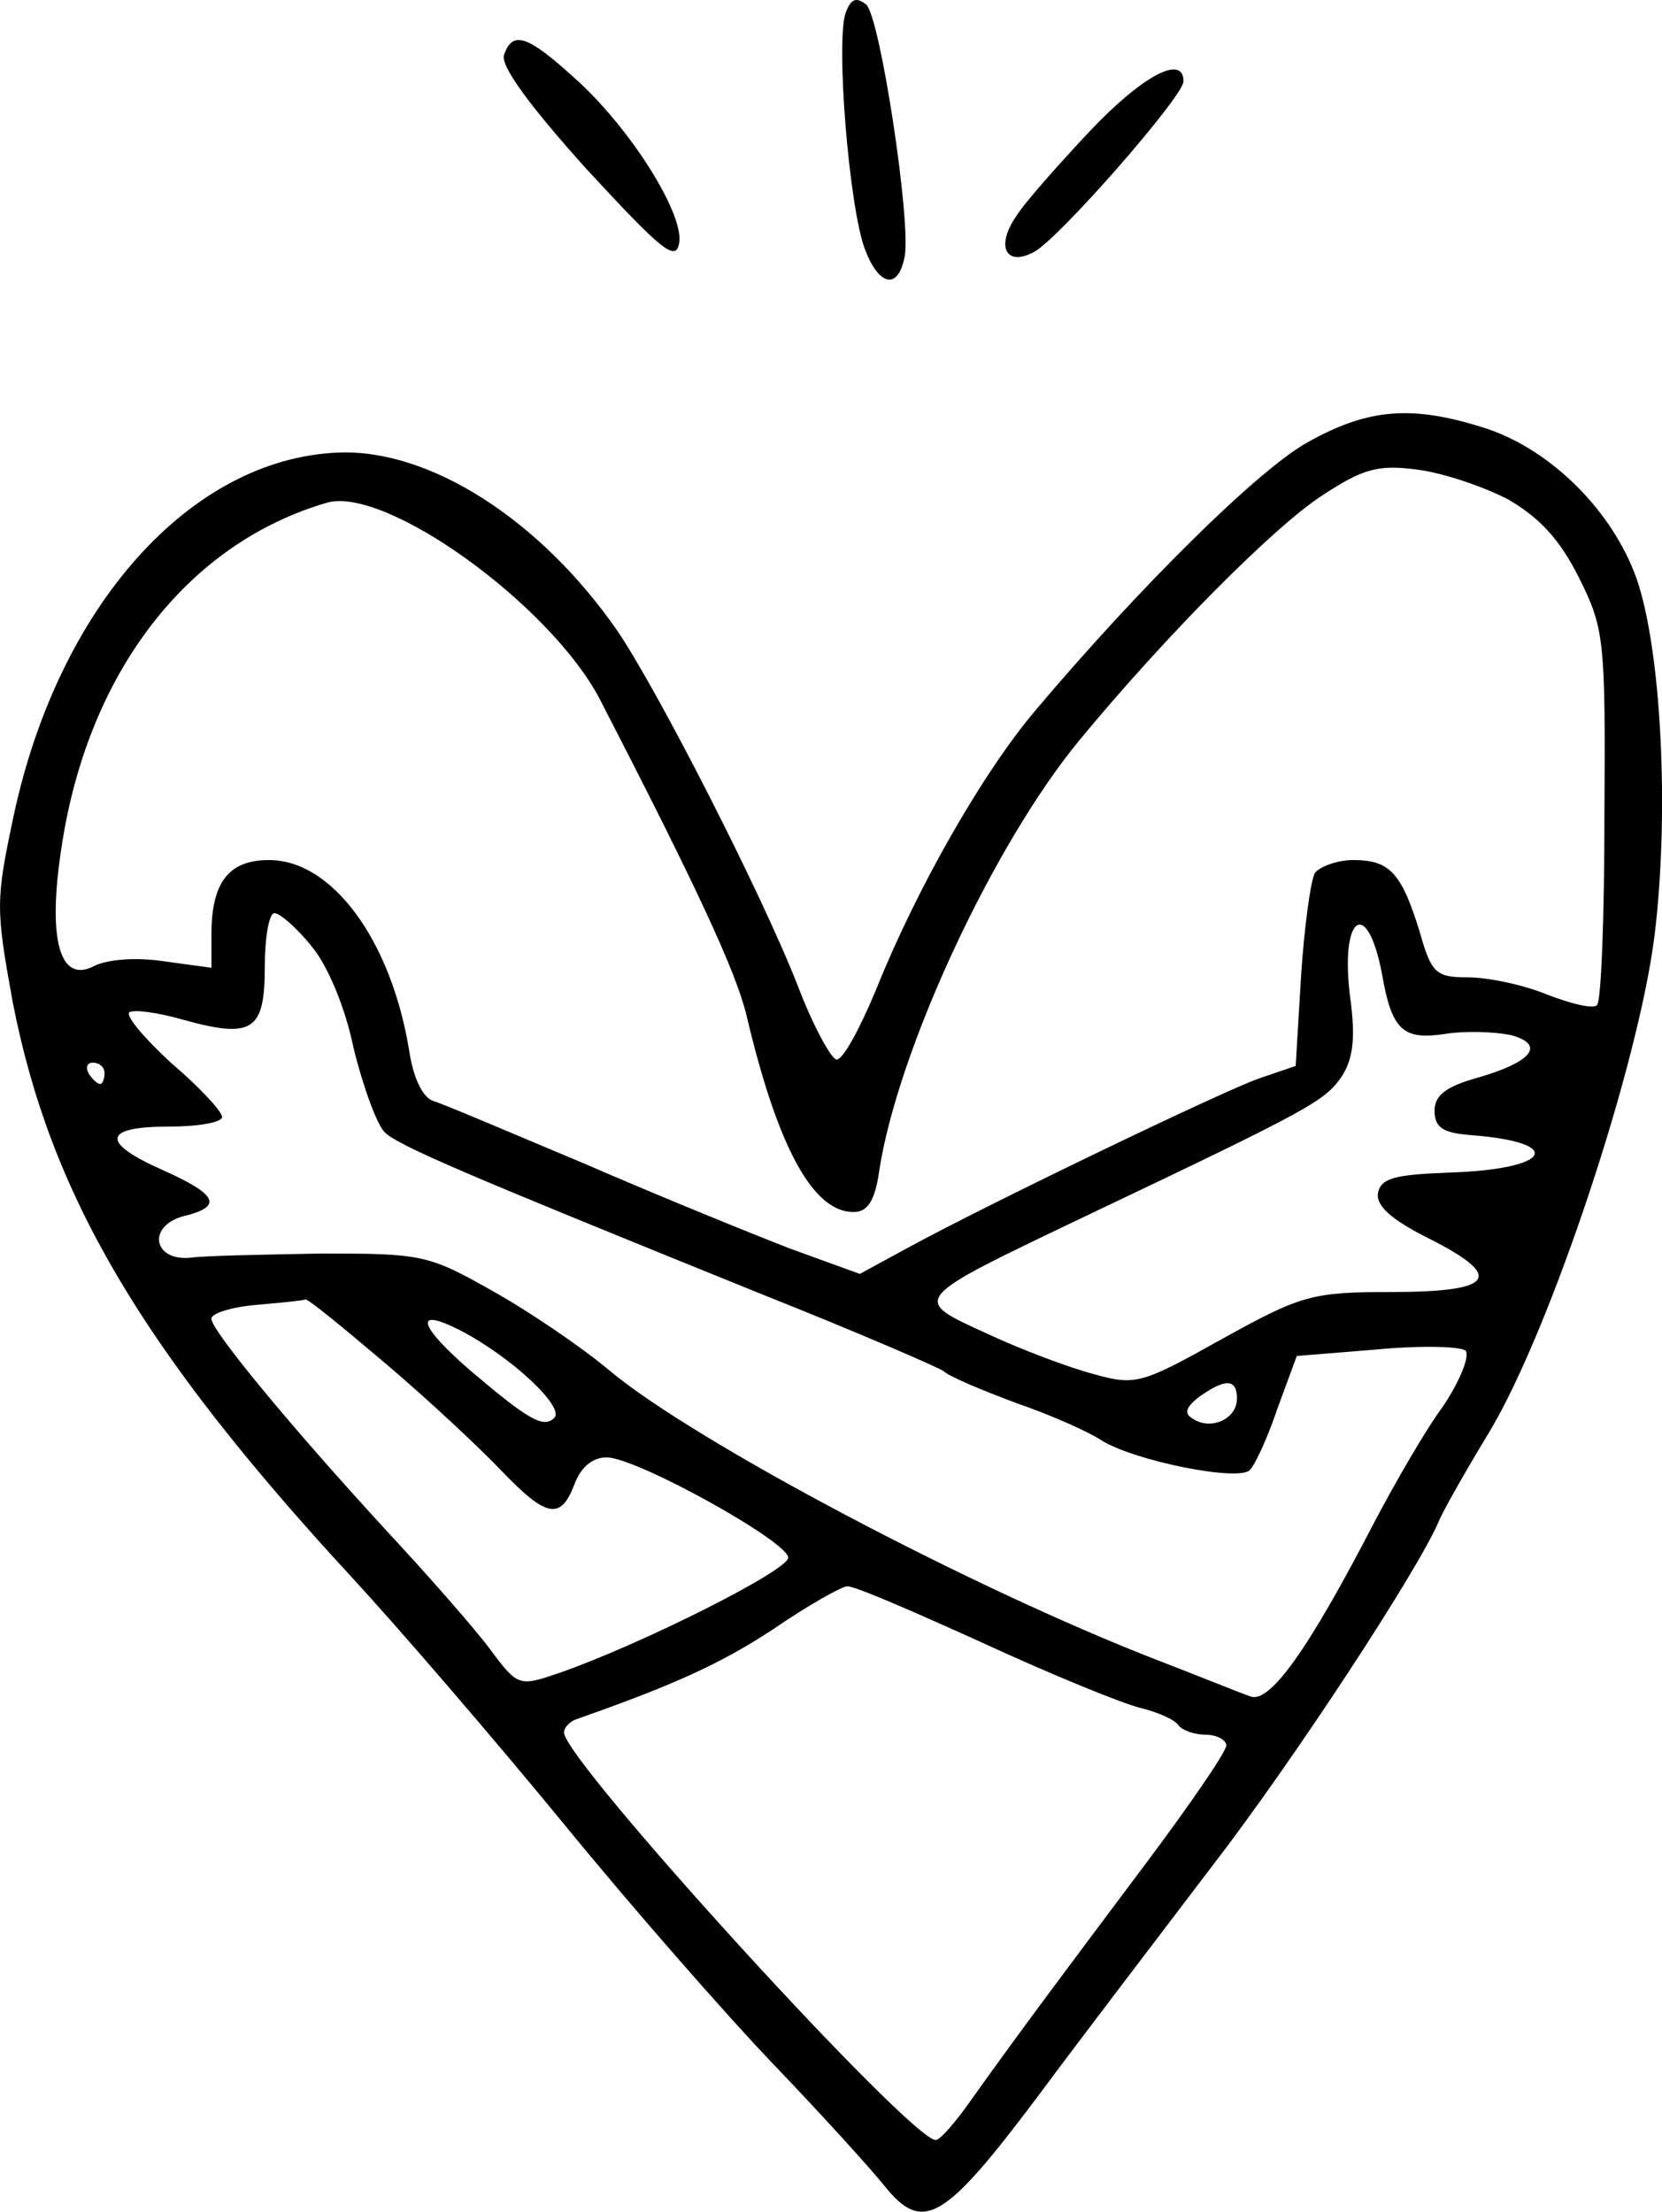<svg width="290" height="386" viewBox="0 0 290 386" fill="none" xmlns="http://www.w3.org/2000/svg">
<g clip-path="url(#clip0_1_3)">
<path d="M147.608 2.1C145.746 6.75 148.169 36.54 150.963 43.61C153.386 49.94 156.741 50.68 157.862 44.73C158.984 38.59 153.577 3.03 151.153 0.8C149.471 -0.5 148.54 -0.32 147.608 2.1Z" fill="black"/>
<path d="M87.958 9.55C87.217 11.41 92.434 18.49 102.308 29.47C115.545 43.8 117.969 45.85 118.529 42.31C119.27 37.1 109.768 22.02 100.075 13.46C92.064 6.2 89.45 5.27 87.958 9.55Z" fill="black"/>
<path d="M190.106 22.95C184.518 28.91 178.73 35.42 177.248 37.84C173.704 43.05 175.566 46.59 180.413 43.98C184.698 41.75 206.508 16.8 206.508 14.2C206.508 9.36 199.238 13.27 190.106 22.95Z" fill="black"/>
<path d="M227.947 77.31C219.185 82.34 198.867 102.44 180.783 123.85C171.461 134.83 159.905 155.12 152.826 172.81C150.032 179.51 147.048 185.1 145.926 184.91C144.995 184.72 141.821 178.95 139.217 172.07C132.879 155.87 114.794 120.51 107.715 110.08C94.297 90.72 74.911 78.25 58.879 78.99C33.155 80.11 10.224 105.8 2.403 142.28C-0.761 157.17 -0.761 158.48 2.213 174.86C8.742 208.37 24.583 235.36 61.302 275.19C70.064 284.68 86.837 304.23 98.582 318.56C110.138 332.71 126.73 351.69 135.122 360.44C143.513 369.19 152.085 378.68 154.318 381.47C161.027 389.85 164.752 387.61 180.973 366.02C188.984 355.22 202.783 337.17 211.544 325.63C225.343 307.76 247.333 274.25 251.058 265.5C251.618 264.01 255.714 256.75 260.01 249.68C270.634 231.81 285.914 185.83 288.718 163.12C291.332 141.53 289.84 113.23 285.554 100.95C281.448 89.41 271.014 78.8 259.649 74.89C246.602 70.61 238.771 71.17 227.957 77.31H227.947ZM263.174 87.17C268.581 90.33 272.126 94.06 275.48 100.76C279.956 109.7 280.137 111.56 279.956 142.09C279.956 159.77 279.396 174.85 278.655 175.41C278.094 176.15 274.179 175.22 269.893 173.55C265.787 171.87 259.639 170.57 256.094 170.57C250.507 170.57 249.756 169.83 247.703 162.57C244.539 152.33 242.486 150.1 236.148 150.1C233.354 150.1 230.37 151.22 229.439 152.33C228.698 153.63 227.576 161.82 227.015 170.39L226.084 186.03L219.555 188.26C212.846 190.68 172.582 210.04 158.233 217.86L150.032 222.33L137.725 217.86C131.016 215.25 114.985 208.74 102.127 203.15C89.27 197.75 77.524 192.73 75.662 192.17C73.799 191.61 72.117 188.26 71.376 183.23C68.212 164.06 57.958 150.1 46.953 150.1C39.874 150.1 36.89 154.01 36.89 163.13V168.9L28.689 167.78C23.842 167.04 18.995 167.41 16.572 168.52C10.424 171.87 8.181 164.05 10.794 147.49C15.451 117.15 32.794 94.81 57.027 87.74C67.281 84.76 96.169 105.61 104.741 122.18C121.333 154.38 128.413 169.46 130.275 177.28C135.682 200.18 141.831 211.53 148.92 211.53C151.344 211.53 152.645 209.67 153.396 204.46C156.561 183.43 173.343 147.31 188.443 129.07C203.353 111.01 222.369 91.84 230.76 86.44C237.84 81.79 240.453 81.04 247.353 81.97C251.829 82.53 258.908 84.95 263.194 87.18L263.174 87.17ZM54.223 164.99C57.017 168.15 60.191 175.6 61.683 182.86C63.365 189.75 65.788 196.26 67.09 197.57C69.513 199.99 81.439 205.02 132.889 225.86C149.291 232.38 163.46 238.52 164.581 239.26C165.513 240.19 171.29 242.61 177.258 244.84C183.226 246.89 189.935 249.87 192.168 251.36C197.756 254.9 216.031 258.62 218.073 256.57C219.005 255.64 221.238 250.8 222.92 245.77L226.274 236.65L240.073 235.53C247.713 234.79 254.803 234.97 255.734 235.72C256.475 236.65 254.803 240.93 251.819 245.4C248.654 249.68 243.427 258.8 239.893 265.5C228.147 288.21 221.438 297.52 218.083 296.03C216.401 295.47 209.131 292.49 201.861 289.7C169.238 277.04 121.153 251.54 106.423 239.25C101.577 235.15 92.254 228.83 85.915 225.29C74.731 218.96 73.609 218.77 56.095 218.77C46.032 218.96 35.778 219.14 33.165 219.51C26.636 220.07 25.704 213.93 32.043 212.25C38.942 210.57 38.011 208.53 28.498 204.25C17.503 199.41 17.874 196.62 29.43 196.62C34.647 196.62 38.752 195.88 38.752 194.94C38.752 194 34.837 189.73 29.99 185.63C25.334 181.35 21.98 177.44 22.53 176.69C23.271 176.13 27.567 176.69 32.033 177.99C44.149 181.34 46.202 179.85 46.202 168.68C46.202 163.65 46.943 159.37 47.884 159.37C48.826 159.37 51.609 161.79 54.223 164.95V164.99ZM241.184 170.2C242.867 179.88 244.909 181.56 252.179 180.44C255.724 179.88 260.751 180.07 263.554 180.63C269.893 182.31 267.279 185.47 257.216 188.26C252.179 189.75 250.317 191.24 250.317 193.84C250.317 196.82 251.809 197.75 256.845 198.12C273.247 199.42 270.644 204.08 252.93 204.64C243.427 205.01 241.004 205.57 240.443 208.18C240.073 210.41 242.676 212.83 249.395 216.18C262.633 222.88 260.771 225.49 242.686 225.49C228.888 225.49 227.025 226.05 213.237 233.68C199.258 241.5 198.136 241.87 190.867 239.82C186.581 238.7 178.19 235.54 172.222 232.75C158.804 226.61 158.613 226.98 189.745 212.09C228.888 193.47 231.131 192.17 234.105 187.89C236.158 184.73 236.528 181 235.597 174.11C233.734 159.78 238.581 156.24 241.184 170.2ZM18.244 187.32C18.244 188.25 17.874 189.18 17.503 189.18C16.943 189.18 16.012 188.25 15.451 187.32C14.89 186.2 15.261 185.46 16.192 185.46C17.313 185.46 18.244 186.2 18.244 187.32ZM67.27 237.96C74.731 244.29 83.672 252.67 87.397 256.58C95.408 264.96 97.832 265.33 100.255 259C101.376 256.02 103.419 254.35 105.842 254.35C111.059 254.35 137.535 269.06 137.535 271.85C137.535 274.08 112.001 286.93 97.641 291.95C90.562 294.37 90.371 294.37 85.525 287.85C82.912 284.31 74.901 275.19 67.821 267.56C50.858 249.13 36.88 232.19 36.88 230.14C36.88 229.21 40.424 228.09 44.89 227.72C49.176 227.35 52.901 226.98 53.282 226.79C53.662 226.6 59.81 231.63 67.26 237.96H67.27ZM80.318 232.19C89.27 236.84 98.582 245.59 96.72 247.45C94.858 249.31 92.244 247.82 82.371 239.45C73.048 231.45 71.937 227.91 80.318 232.19ZM215.83 244.1C215.83 247.64 211.354 249.68 208.19 247.64C206.508 246.71 206.888 245.59 209.311 243.73C213.787 240.57 215.84 240.57 215.84 244.1H215.83ZM171.471 286.73C183.587 292.31 195.893 297.34 199.058 298.09C202.042 298.83 205.026 300.14 205.586 301.07C206.327 302 208.38 302.75 210.433 302.75C212.295 302.75 213.978 303.68 213.978 304.61C213.978 305.73 207.449 315.22 199.628 325.64C185.83 344.07 178.941 353.19 169.248 366.78C166.634 370.5 164.031 373.48 163.28 373.48C158.994 373.67 98.412 307.21 98.412 302.37C98.412 301.44 99.534 300.32 100.836 299.95C117.238 294.18 125.629 290.46 134.951 284.31C140.92 280.21 146.878 276.86 147.809 276.86C148.93 276.67 159.555 281.33 171.481 286.73H171.471Z" fill="black"/>
</g>
<defs>
<clipPath id="clip0_1_3">
<rect width="290" height="386" fill="white"/>
</clipPath>
</defs>
</svg>
